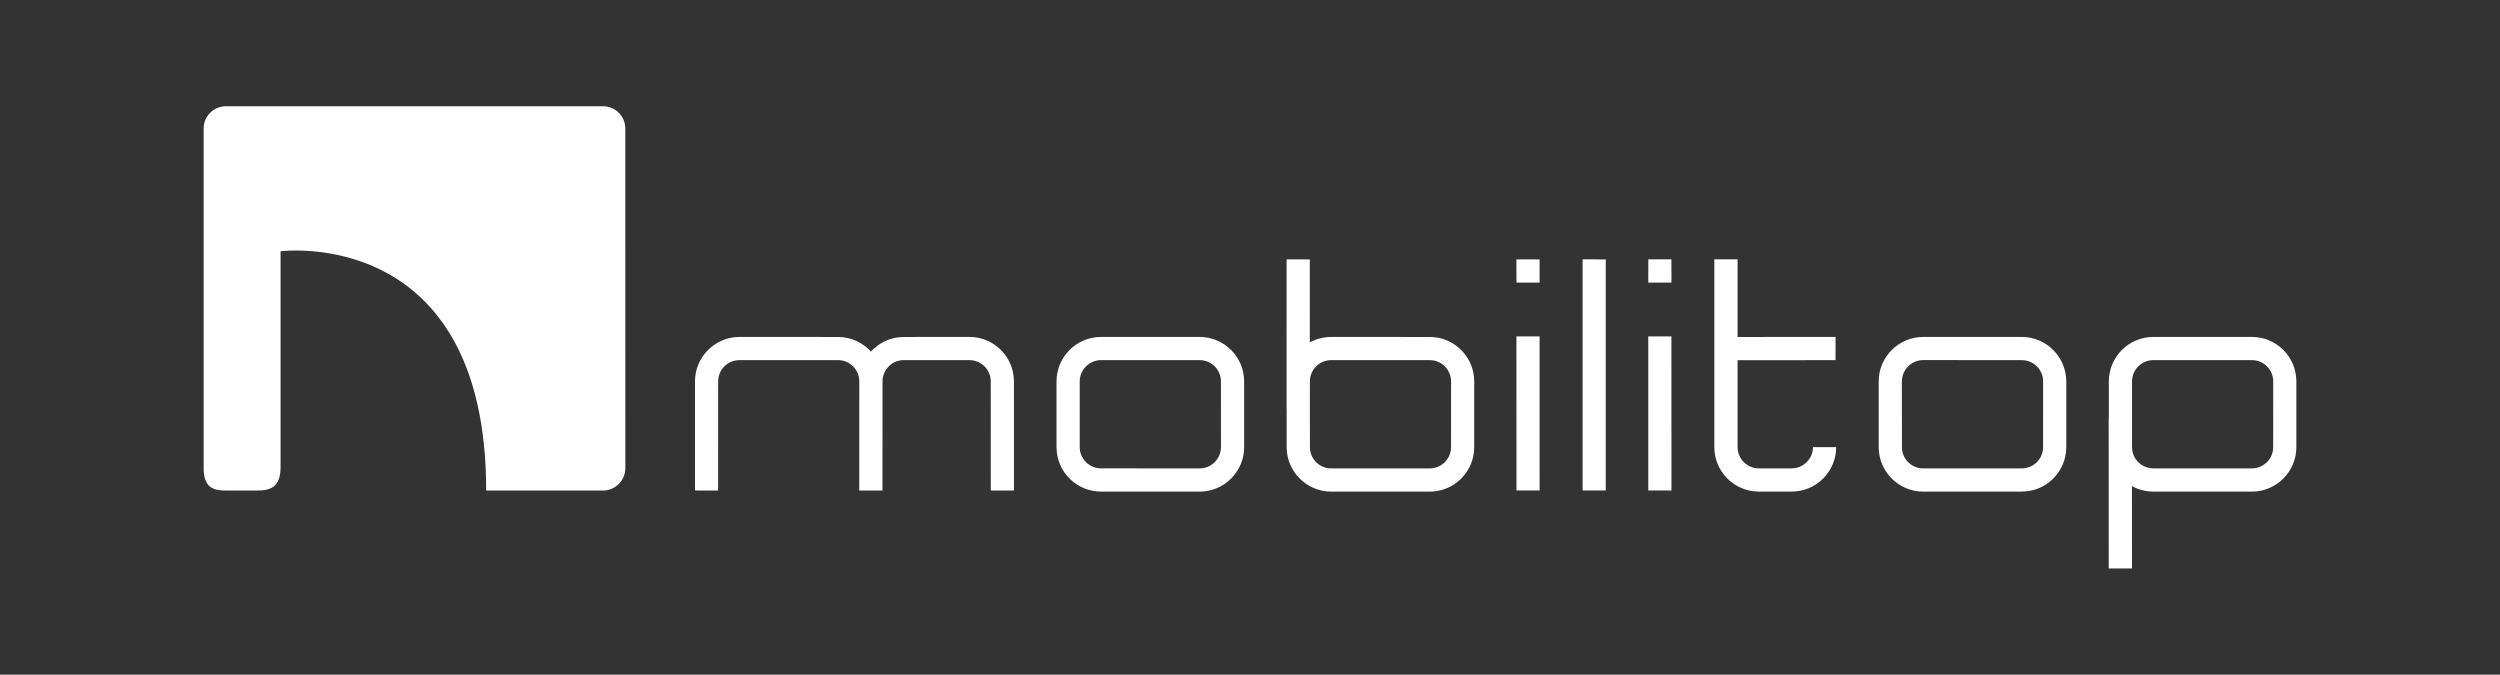<?xml version="1.0" encoding="UTF-8"?>
<svg id="Layer_1" xmlns="http://www.w3.org/2000/svg" version="1.1" viewBox="0 0 2055.12 554.63">
  <rect x="0" y="0" width="2055.12" height="554.63" fill="#333333" stroke="none"/>
  <!-- Generator: Adobe Illustrator 30.0.0, SVG Export Plug-In . SVG Version: 2.1.1 Build 123)  -->
  <defs>
    <style>
      .st0 {
        fill: #fff;
      }
    </style>
  </defs>
  <path class="st0" d="M986.15,276.98h-81.07c-20.15,0-36.57,16.39-36.57,36.58v54.02c0,20.19,16.42,36.56,36.58,36.52l81.08.04c20.14-.04,36.57-16.39,36.57-36.56v-54.05c0-20.17-16.43-36.55-36.59-36.55M1003.7,367.56c-.04,9.61-7.87,17.46-17.52,17.49l-81.08-.05c-9.64,0-17.51-7.84-17.53-17.44v-53.97c.04-9.71,7.89-17.54,17.53-17.57l81.05.03c9.68-.03,17.51,7.83,17.51,17.45l.04,54.06Z"/>
  <path class="st0" d="M797.01,276.98l-54.04.03c-10.72,0-20.32,4.64-27.02,12.02-6.69-7.39-16.31-12.02-27.08-12.02l-80.99-.03c-20.18.03-36.57,16.42-36.56,36.58v89.65s19.01.03,19.01.03l.02-89.68c0-9.68,7.8-17.51,17.53-17.51l81.01-.03c9.66,0,17.49,7.86,17.5,17.54l-.03,89.68,19.07-.03.04-89.65c0-9.68,7.8-17.51,17.41-17.54l54.07.03c9.7.04,17.52,7.83,17.48,17.51l.05,89.68,19.04-.03-.02-89.65c.02-20.17-16.37-36.58-36.51-36.58"/>
  <path class="st0" d="M1175.36,277.01l-81.06-.03c-6.34,0-12.36,1.67-17.57,4.48l-.03-68.25-19.07.03.02,124.06h.05v30.28c0,20.14,16.44,36.52,36.55,36.56h81.13c20.11-.04,36.52-16.37,36.49-36.58l.02-54c0-20.17-16.45-36.58-36.54-36.55M1192.84,367.56c0,9.64-7.88,17.46-17.48,17.49l-81.07-.03c-9.7,0-17.47-7.83-17.47-17.46l-.04-54c.04-9.68,7.81-17.54,17.55-17.51h81.03c9.62-.03,17.43,7.83,17.5,17.51l-.03,54Z"/>
  <polygon class="st0" points="1246.61 403.21 1265.64 403.21 1265.61 276.56 1246.58 276.54 1246.61 403.21"/>
  <polygon class="st0" points="1300.98 403.21 1320 403.21 1320 213.24 1300.98 213.17 1300.98 403.21"/>
  <polygon class="st0" points="1354.96 403.21 1374.02 403.21 1373.99 276.56 1354.96 276.54 1354.96 403.21"/>
  <path class="st0" d="M1472.82,385.03h-27.01c-9.61,0-17.44-7.86-17.44-17.46v-71.47l80.52-.04.04-19.08-80.56.03v-63.8l-19.11-.04v154.41c0,20.14,16.42,36.52,36.55,36.52h27.04c20.17,0,36.56-16.35,36.56-36.54l-19.05.02c-.03,9.62-7.89,17.38-17.53,17.44"/>
  <path class="st0" d="M1662,276.98h-81.06c-20.17,0-36.55,16.39-36.55,36.55v54.05c0,20.17,16.38,36.52,36.52,36.56l81.11-.04c20.09.04,36.54-16.38,36.56-36.52v-54.02c-.02-20.2-16.47-36.58-36.57-36.58M1679.52,367.58c0,9.62-7.89,17.44-17.51,17.44l-81.05.03c-9.67-.03-17.5-7.85-17.47-17.47l-.07-54.02c.07-9.68,7.83-17.51,17.51-17.56l81.07.05c9.65,0,17.54,7.83,17.54,17.51l-.03,54.02Z"/>
  <path class="st0" d="M1851.17,276.98h-81.06c-20.14,0-36.56,16.39-36.56,36.58v30.14l-.12.02.05,123.58h19.11l-.03-67.74c5.16,2.94,11.17,4.54,17.53,4.54l81.03.04c20.19-.04,36.59-16.39,36.59-36.58v-54.03c.02-20.17-16.39-36.59-36.55-36.55M1868.66,367.56c.03,9.64-7.86,17.44-17.49,17.46h-81.06c-9.65,0-17.44-7.83-17.47-17.44v-54.05c0-9.65,7.82-17.48,17.47-17.51l81.06.03c9.66-.03,17.49,7.79,17.53,17.51l-.03,54Z"/>
  <polygon class="st0" points="1373.96 213.21 1355 213.17 1354.97 232.29 1374.04 232.29 1373.96 213.21"/>
  <polygon class="st0" points="1265.61 213.21 1246.57 213.24 1246.61 232.29 1265.64 232.29 1265.61 213.21"/>
  <path class="st0" d="M399.66,403.24c.02-218.67-169.02-196.68-169.02-196.68v138.8s0,7.95,0,7.95v30.61c-.01,16.91-8.62,19.32-19.37,19.32h-25.48c-10.25,0-18.39-2.27-18.37-18.36V105.62c-.01-10.05,8.13-18.32,18.39-18.28h309.89c10.11-.04,18.34,8.24,18.34,18.28l.02,279.26c0,10.13-8.25,18.33-18.3,18.36h-96.1Z"/>
</svg>